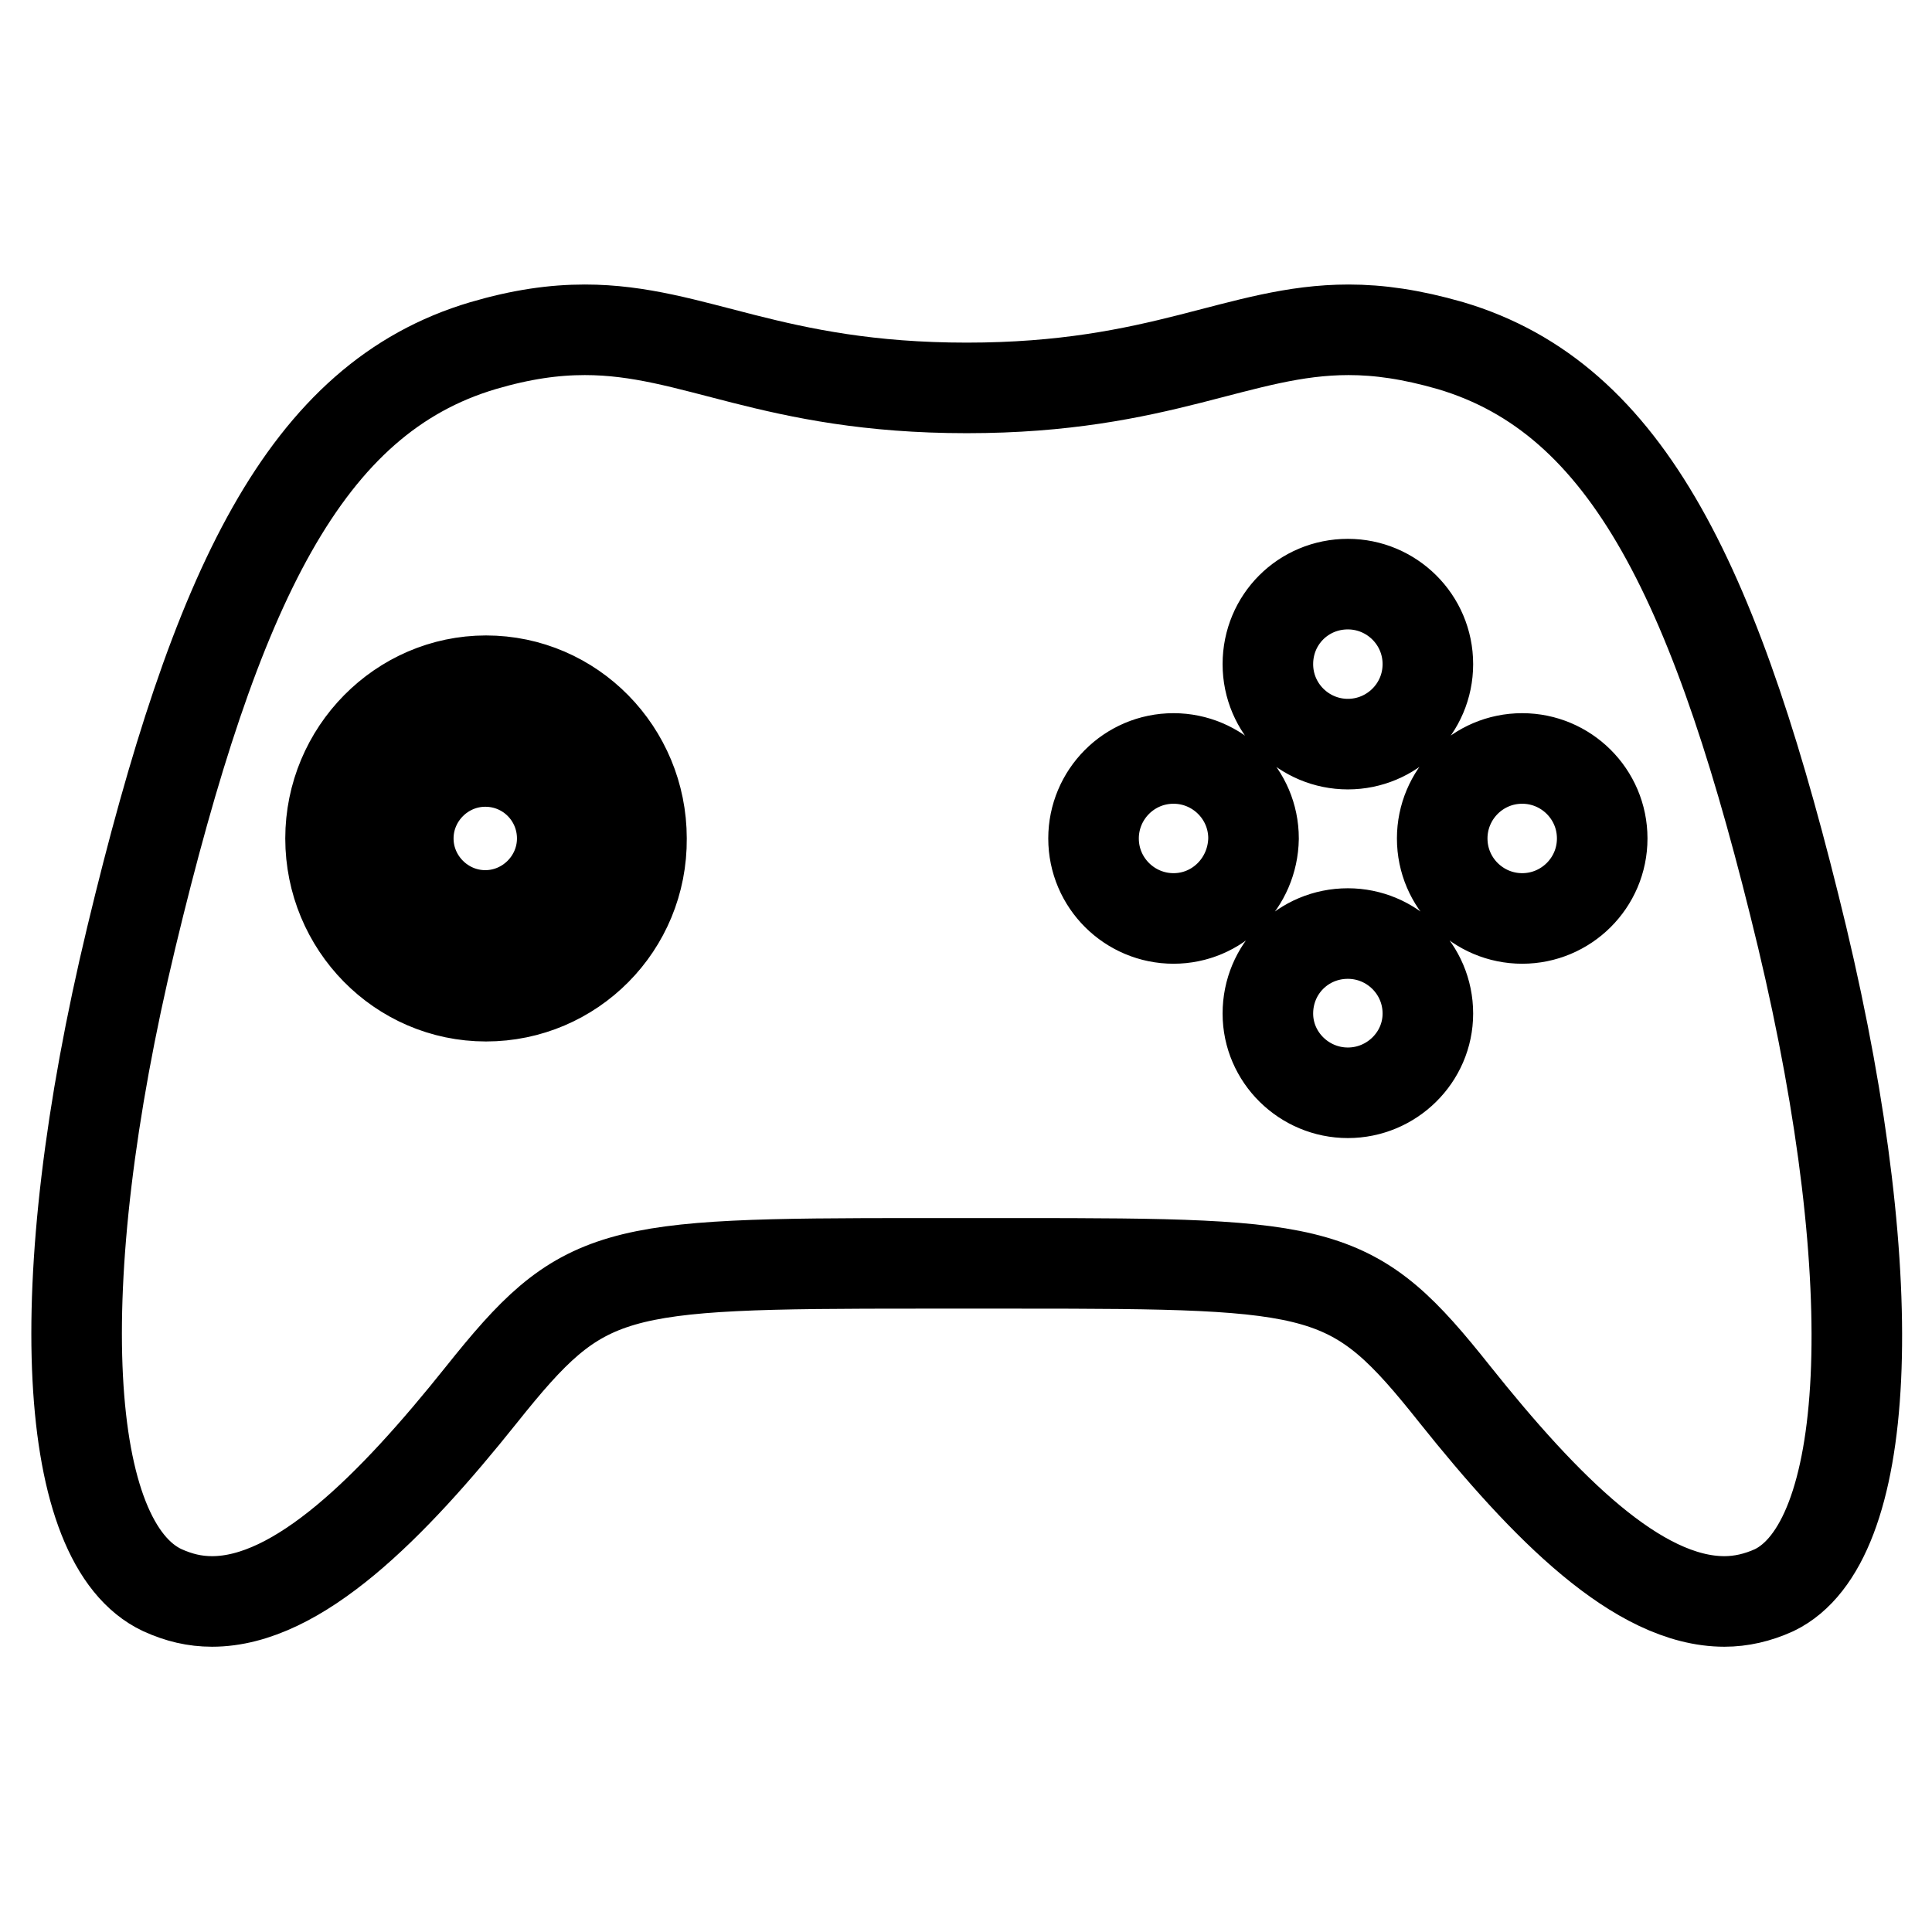<?xml version="1.0" encoding="utf-8"?>
<!-- Svg Vector Icons : http://www.onlinewebfonts.com/icon -->
<!DOCTYPE svg PUBLIC "-//W3C//DTD SVG 1.1//EN" "http://www.w3.org/Graphics/SVG/1.1/DTD/svg11.dtd">
<svg version="1.1" xmlns="http://www.w3.org/2000/svg" xmlns:xlink="http://www.w3.org/1999/xlink" x="0px" y="0px" viewBox="0 0 256 256" enable-background="new 0 0 256 256" xml:space="preserve">
<g> <path stroke-width="12" fill-opacity="0" stroke="#000000"  d="M64.3,100.9c-5.6,0-10.2,4.6-10.2,10.2c0,5.6,4.6,10.2,10.2,10.2c5.6,0,10.2-4.6,10.2-10.2 C74.5,105.5,70,100.9,64.3,100.9z"/> <path stroke-width="12" fill-opacity="0" stroke="#000000"  d="M238.8,124.2c-11.2-46.6-23-71.4-46.6-78.4c-5.2-1.5-9.5-2.1-13.5-2.1c-14.5,0-24.7,7.7-50.6,7.7 c-25.9,0-36.1-7.7-50.6-7.7c-4.1,0-8.4,0.6-13.5,2.1c-23.6,7-35.4,31.8-46.6,78.4c-11.2,46.6-9.1,80.3,4.1,86.5 c2.2,1,4.3,1.5,6.6,1.5c11.4,0,23.8-12.5,35.7-27.4c13.5-16.9,16.9-17.4,58.1-17.4h12.8c41.1,0,44.6,0.4,58.1,17.4 c11.9,14.9,24.2,27.4,35.7,27.4c2.2,0,4.4-0.5,6.6-1.5C247.9,204.5,249.9,170.8,238.8,124.2L238.8,124.2z M64.4,132 c-11.4,0-20.6-9.4-20.6-20.9c0-11.5,9.3-20.9,20.6-20.9c11.4,0,20.6,9.4,20.6,20.9C85.1,122.7,75.8,132,64.4,132z M155.5,121.7 c-5.8,0-10.6-4.7-10.6-10.6c0-5.8,4.7-10.6,10.6-10.6c5.8,0,10.6,4.7,10.6,10.6C166,117,161.3,121.7,155.5,121.7z M178.6,144.8 c-5.8,0-10.6-4.7-10.6-10.5c0-5.9,4.7-10.6,10.6-10.6c5.8,0,10.6,4.7,10.6,10.6C189.2,140.1,184.4,144.8,178.6,144.8z M178.6,98.6 c-5.8,0-10.6-4.7-10.6-10.6s4.7-10.6,10.6-10.6c5.8,0,10.6,4.7,10.6,10.6S184.4,98.6,178.6,98.6z M201.7,121.7 c-5.8,0-10.6-4.7-10.6-10.6c0-5.8,4.7-10.6,10.6-10.6c5.8,0,10.6,4.7,10.6,10.6C212.3,117,207.5,121.7,201.7,121.7z"/></g>
</svg>